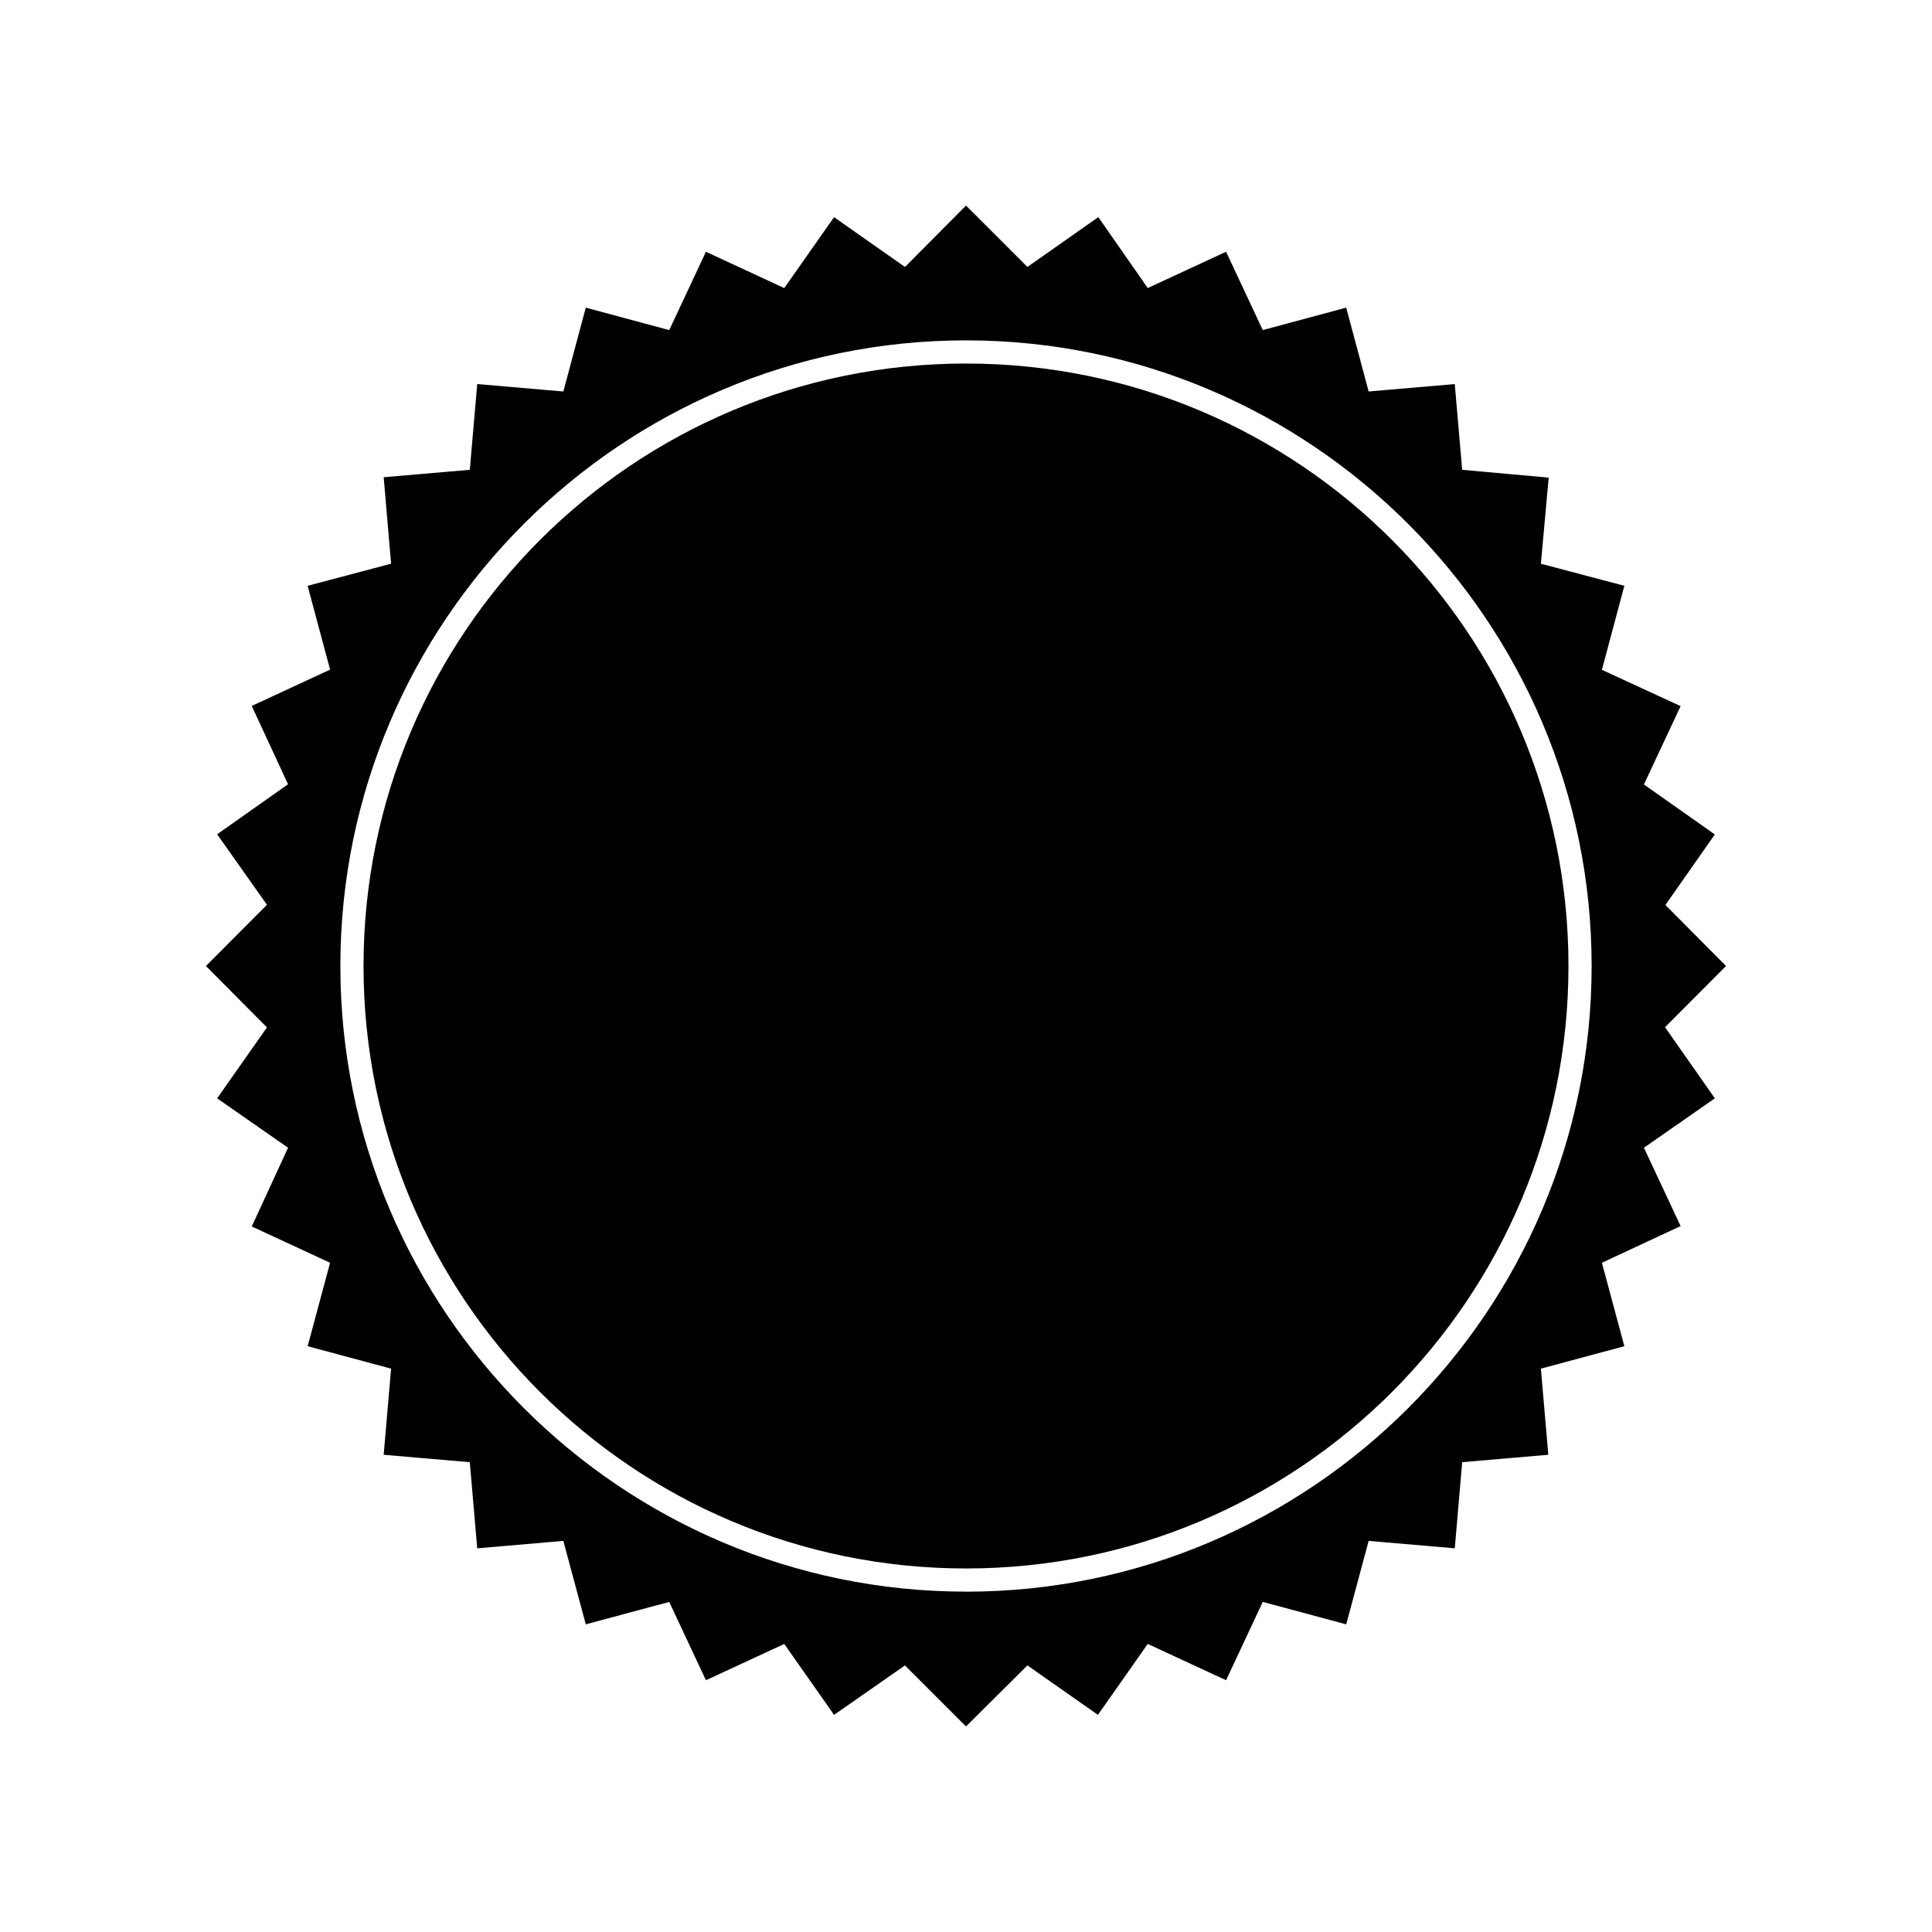 <?xml version="1.0" encoding="UTF-8"?>
<!-- Uploaded to: SVG Repo, www.svgrepo.com, Generator: SVG Repo Mixer Tools -->
<svg fill="#000000" width="800px" height="800px" version="1.1" viewBox="144 144 512 512" xmlns="http://www.w3.org/2000/svg">
 <g>
  <path d="m559.66 400c0 88.176-71.48 159.66-159.66 159.66-88.18 0-159.66-71.48-159.66-159.66 0-88.18 71.48-159.66 159.66-159.66 88.176 0 159.66 71.48 159.66 159.66"/>
  <path d="m585.35 383.83 13.098-18.691-18.793-13.25 9.723-20.758-20.859-9.621 5.949-22.27-22.117-5.844 2.066-22.824-22.926-2.066-1.965-22.723-22.824 1.965-5.941-22.219-22.117 5.945-9.723-20.758-20.758 9.621-13.098-18.793-18.793 13.199-16.273-16.266-16.172 16.273-18.793-13.199-13.199 18.793-20.758-9.621-9.723 20.758-22.117-5.953-5.945 22.219-22.824-1.965-1.965 22.723-22.824 1.965 1.965 22.922-22.117 5.848 5.945 22.219-20.758 9.621 9.621 20.758-18.793 13.25 13.199 18.691-16.168 16.223 16.172 16.273-13.199 18.793 18.793 13.098-9.621 20.859 20.758 9.621-5.949 22.117 22.117 5.945-1.965 22.824 22.824 1.965 1.965 22.824 22.824-1.965 5.945 22.113 22.117-5.945 9.723 20.758 20.758-9.621 13.199 18.793 18.793-13.098 16.172 16.168 16.273-16.172 18.691 13.098 13.199-18.793 20.758 9.621 9.723-20.758 22.117 5.949 5.945-22.117 22.824 1.965 1.965-22.824 22.824-1.965-1.965-22.824 22.113-5.941-5.945-22.117 20.859-9.723-9.723-20.758 18.793-13.098-13.199-18.844 16.168-16.223zm-185.35 181.97c-91.391 0-165.8-74.414-165.8-165.8s74.414-165.8 165.8-165.8c91.391 0.004 165.8 74.418 165.8 165.81s-74.41 165.8-165.8 165.8z"/>
 </g>
</svg>